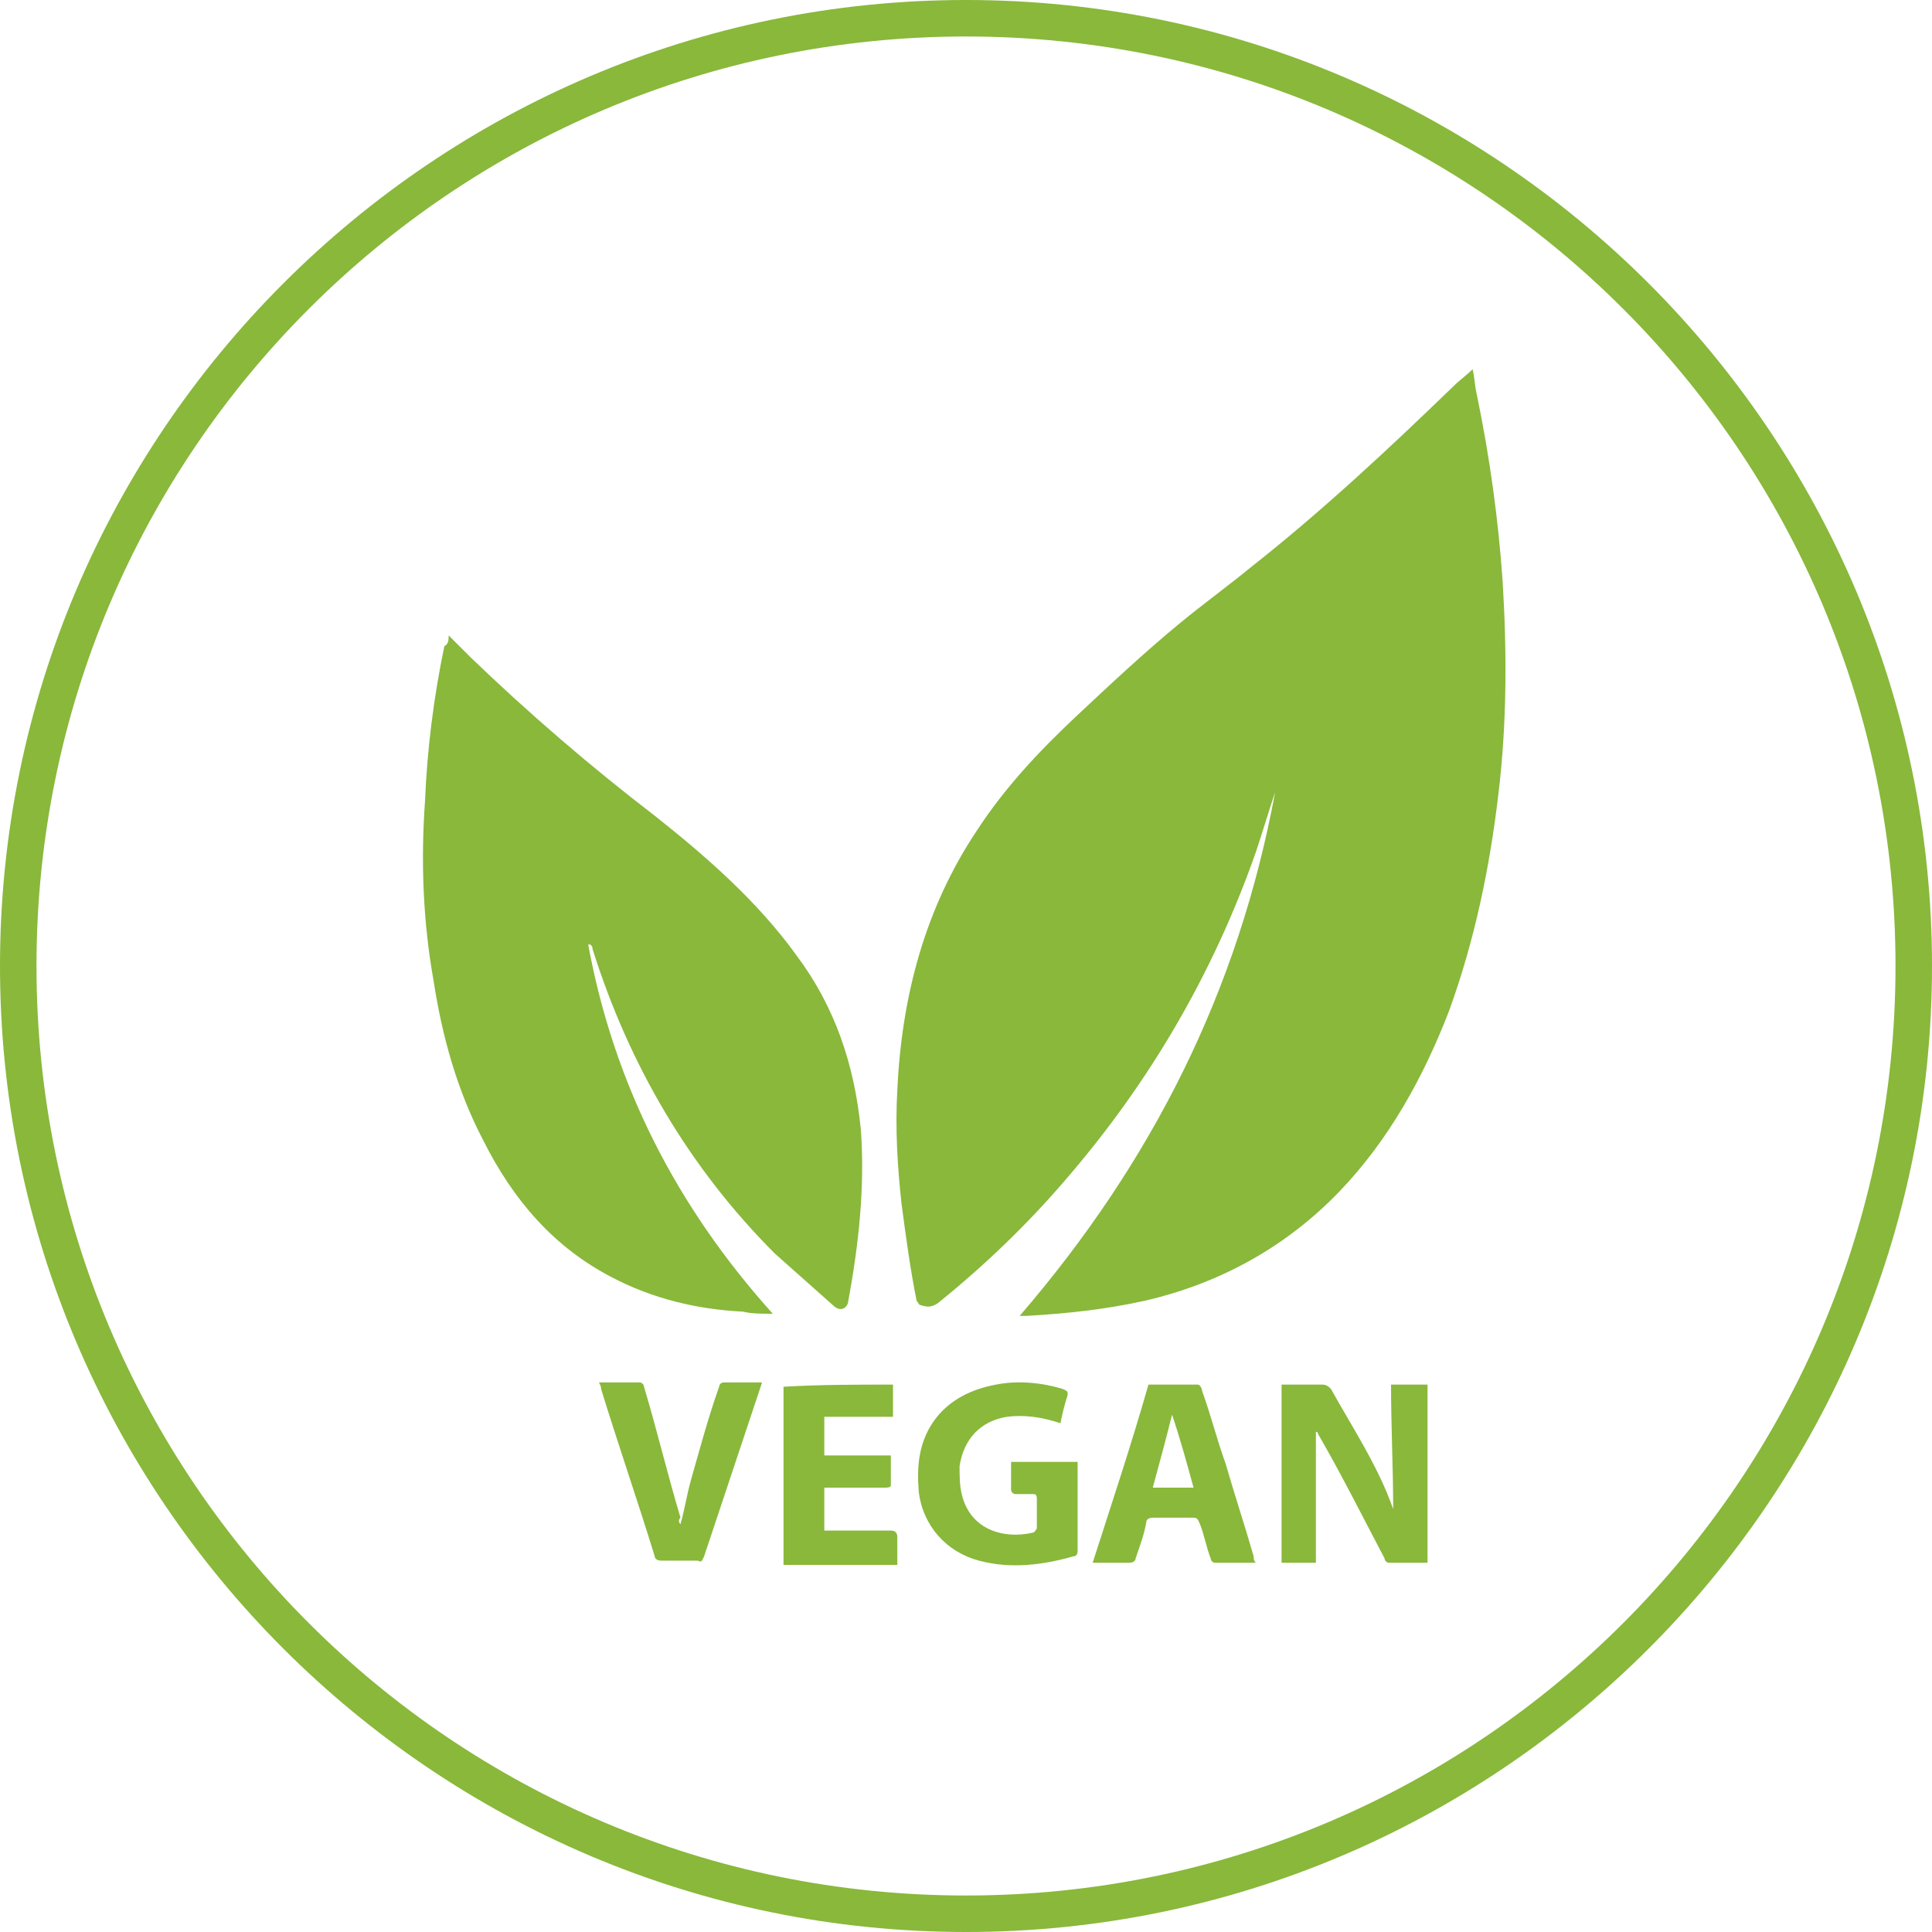 <?xml version="1.0" encoding="UTF-8"?> <svg xmlns="http://www.w3.org/2000/svg" xmlns:xlink="http://www.w3.org/1999/xlink" version="1.1" id="Calque_1" x="0px" y="0px" viewBox="0 0 90 90" style="enable-background:new 0 0 90 90;" xml:space="preserve"> <style type="text/css"> .st0{fill:#89B83B;} </style> <g id="produit-Bio"> <g> <g> <g> <path class="st0" d="M45,90C20.2,90,0,69.8,0,45S20.2,0,45,0s45,20.2,45,45S69.8,90,45,90z M45,1.7C21.1,1.7,1.7,21.1,1.7,45 S21.1,88.3,45,88.3S88.3,68.9,88.3,45S68.9,1.7,45,1.7z"></path> </g> </g> </g> </g> <g> <path class="st0" d="M59.4,36.9c-0.3,0.9-0.6,1.9-0.9,2.8c-2,5.7-5,10.8-8.9,15.3c-1.8,2.1-3.8,4-5.9,5.7c-0.3,0.2-0.5,0.2-0.8,0.1 c-0.1,0-0.1-0.1-0.2-0.2c-0.3-1.5-0.5-3-0.7-4.5c-0.2-1.8-0.3-3.6-0.2-5.3c0.2-4.4,1.3-8.5,3.7-12.1c1.3-2,2.9-3.7,4.6-5.3 c1.6-1.5,3.2-3,4.9-4.4c1.1-0.9,2.2-1.7,3.3-2.6c3.3-2.6,6.4-5.5,9.4-8.4c0.3-0.3,0.6-0.5,0.9-0.8c0.1,0.4,0.1,0.8,0.2,1.2 c0.6,2.9,1,5.8,1.2,8.7c0.2,3.3,0.2,6.6-0.2,9.9c-0.4,3.4-1.1,6.8-2.3,10.1c-1.2,3.1-2.8,6-5.1,8.4c-2.5,2.6-5.6,4.3-9.1,5.1 c-1.8,0.4-3.7,0.6-5.5,0.7c-0.1,0-0.2,0-0.3,0C53.7,54.1,57.7,46.1,59.4,36.9z"></path> <path class="st0" d="M20.9,29.6c0.4,0.4,0.7,0.7,1,1c2.7,2.6,5.6,5.1,8.6,7.4c2.4,1.9,4.8,4,6.6,6.5c1.8,2.4,2.7,5.1,3,8.1 c0.2,2.7-0.1,5.4-0.6,8.1c-0.1,0.3-0.4,0.4-0.7,0.1c-0.9-0.8-1.8-1.6-2.7-2.4c-4-4-6.8-8.8-8.5-14.2c0-0.1,0-0.1-0.1-0.2 c0,0,0,0-0.1,0c1.2,6.5,4.1,12.2,8.6,17.2c-0.5,0-1,0-1.4-0.1c-2.1-0.1-4.2-0.6-6.1-1.6c-2.7-1.4-4.6-3.6-6-6.4 c-1.2-2.3-1.9-4.8-2.3-7.4c-0.5-2.8-0.6-5.6-0.4-8.4c0.1-2.4,0.4-4.8,0.9-7.2C20.9,30,20.9,29.8,20.9,29.6z"></path> <path class="st0" d="M59.7,72.8c0-2.8,0-5.5,0-8.3c0.2,0,0.4,0,0.6,0c0.4,0,0.9,0,1.3,0c0.2,0,0.3,0.1,0.4,0.2 c1,1.8,2.2,3.6,2.9,5.6l0,0c0-1.9-0.1-3.9-0.1-5.8c0.6,0,1.2,0,1.7,0c0,2.8,0,5.5,0,8.3c-0.6,0-1.2,0-1.8,0c-0.1,0-0.2-0.1-0.2-0.2 c-1-1.9-2-3.9-3.1-5.8c0,0,0-0.1-0.1-0.1c0,2.1,0,4.1,0,6.1C60.9,72.8,60.3,72.8,59.7,72.8z"></path> <path class="st0" d="M49.4,66.3c-0.9-0.3-1.7-0.4-2.5-0.3c-1.2,0.2-2,1-2.2,2.3c0,0.4,0,0.9,0.1,1.3c0.4,1.7,2,2.1,3.3,1.8 c0.1,0,0.2-0.2,0.2-0.2c0-0.5,0-0.9,0-1.4c0-0.2-0.1-0.2-0.2-0.2c-0.3,0-0.6,0-0.8,0c-0.1,0-0.2-0.1-0.2-0.2c0-0.4,0-0.8,0-1.3 c1,0,2,0,3.1,0c0,0.1,0,0.2,0,0.2c0,1.3,0,2.6,0,3.9c0,0.1,0,0.3-0.2,0.3c-1.4,0.4-2.9,0.6-4.4,0.2s-2.6-1.6-2.8-3.2 c-0.1-1.2,0-2.3,0.7-3.3s1.8-1.5,2.9-1.7c1-0.2,2.1-0.1,3.1,0.2c0.2,0.1,0.3,0.1,0.2,0.4C49.6,65.4,49.5,65.8,49.4,66.3z"></path> <path class="st0" d="M53.5,64.5c0.8,0,1.5,0,2.3,0c0.1,0,0.2,0.2,0.2,0.3c0.4,1.1,0.7,2.3,1.1,3.4c0.4,1.4,0.9,2.9,1.3,4.3 c0,0.1,0,0.2,0.1,0.3c-0.6,0-1.3,0-1.9,0c-0.1,0-0.2-0.1-0.2-0.2c-0.2-0.5-0.3-1.1-0.5-1.6c-0.1-0.2-0.1-0.3-0.3-0.3 c-0.6,0-1.3,0-1.9,0c-0.2,0-0.3,0.1-0.3,0.2c-0.1,0.6-0.3,1.1-0.5,1.7c0,0.1-0.1,0.2-0.3,0.2c-0.6,0-1.1,0-1.7,0 C51.8,70,52.7,67.3,53.5,64.5z M55.6,69.3c-0.3-1.1-0.6-2.2-1-3.4c-0.3,1.2-0.6,2.3-0.9,3.4C54.4,69.3,55,69.3,55.6,69.3z"></path> <path class="st0" d="M41.6,64.5c0,0.5,0,1,0,1.5c-1.1,0-2.1,0-3.2,0c0,0.6,0,1.2,0,1.8c1,0,2,0,3.1,0c0,0.5,0,0.9,0,1.4 c0,0.1-0.2,0.1-0.3,0.1c-0.8,0-1.6,0-2.5,0c-0.1,0-0.2,0-0.3,0c0,0.7,0,1.3,0,2c0.4,0,0.7,0,1,0c0.7,0,1.4,0,2.1,0 c0.2,0,0.3,0.1,0.3,0.3c0,0.4,0,0.8,0,1.3c-1.8,0-3.5,0-5.3,0c0-2.8,0-5.5,0-8.3C38.2,64.5,39.9,64.5,41.6,64.5z"></path> <path class="st0" d="M31.7,71c0.2-0.7,0.3-1.4,0.5-2.1c0.4-1.4,0.8-2.9,1.3-4.3c0-0.1,0.1-0.2,0.2-0.2c0.6,0,1.2,0,1.8,0 c-0.1,0.3-0.2,0.6-0.3,0.9c-0.8,2.4-1.6,4.8-2.4,7.2c-0.1,0.2-0.1,0.3-0.3,0.2c-0.6,0-1.1,0-1.7,0c-0.2,0-0.3-0.1-0.3-0.2 c-0.8-2.6-1.7-5.2-2.5-7.8c0-0.1,0-0.1-0.1-0.3c0.7,0,1.3,0,1.9,0c0.1,0,0.2,0.1,0.2,0.2c0.6,2,1.1,4.1,1.7,6.1 C31.6,70.8,31.6,70.9,31.7,71z"></path> </g> </svg> 